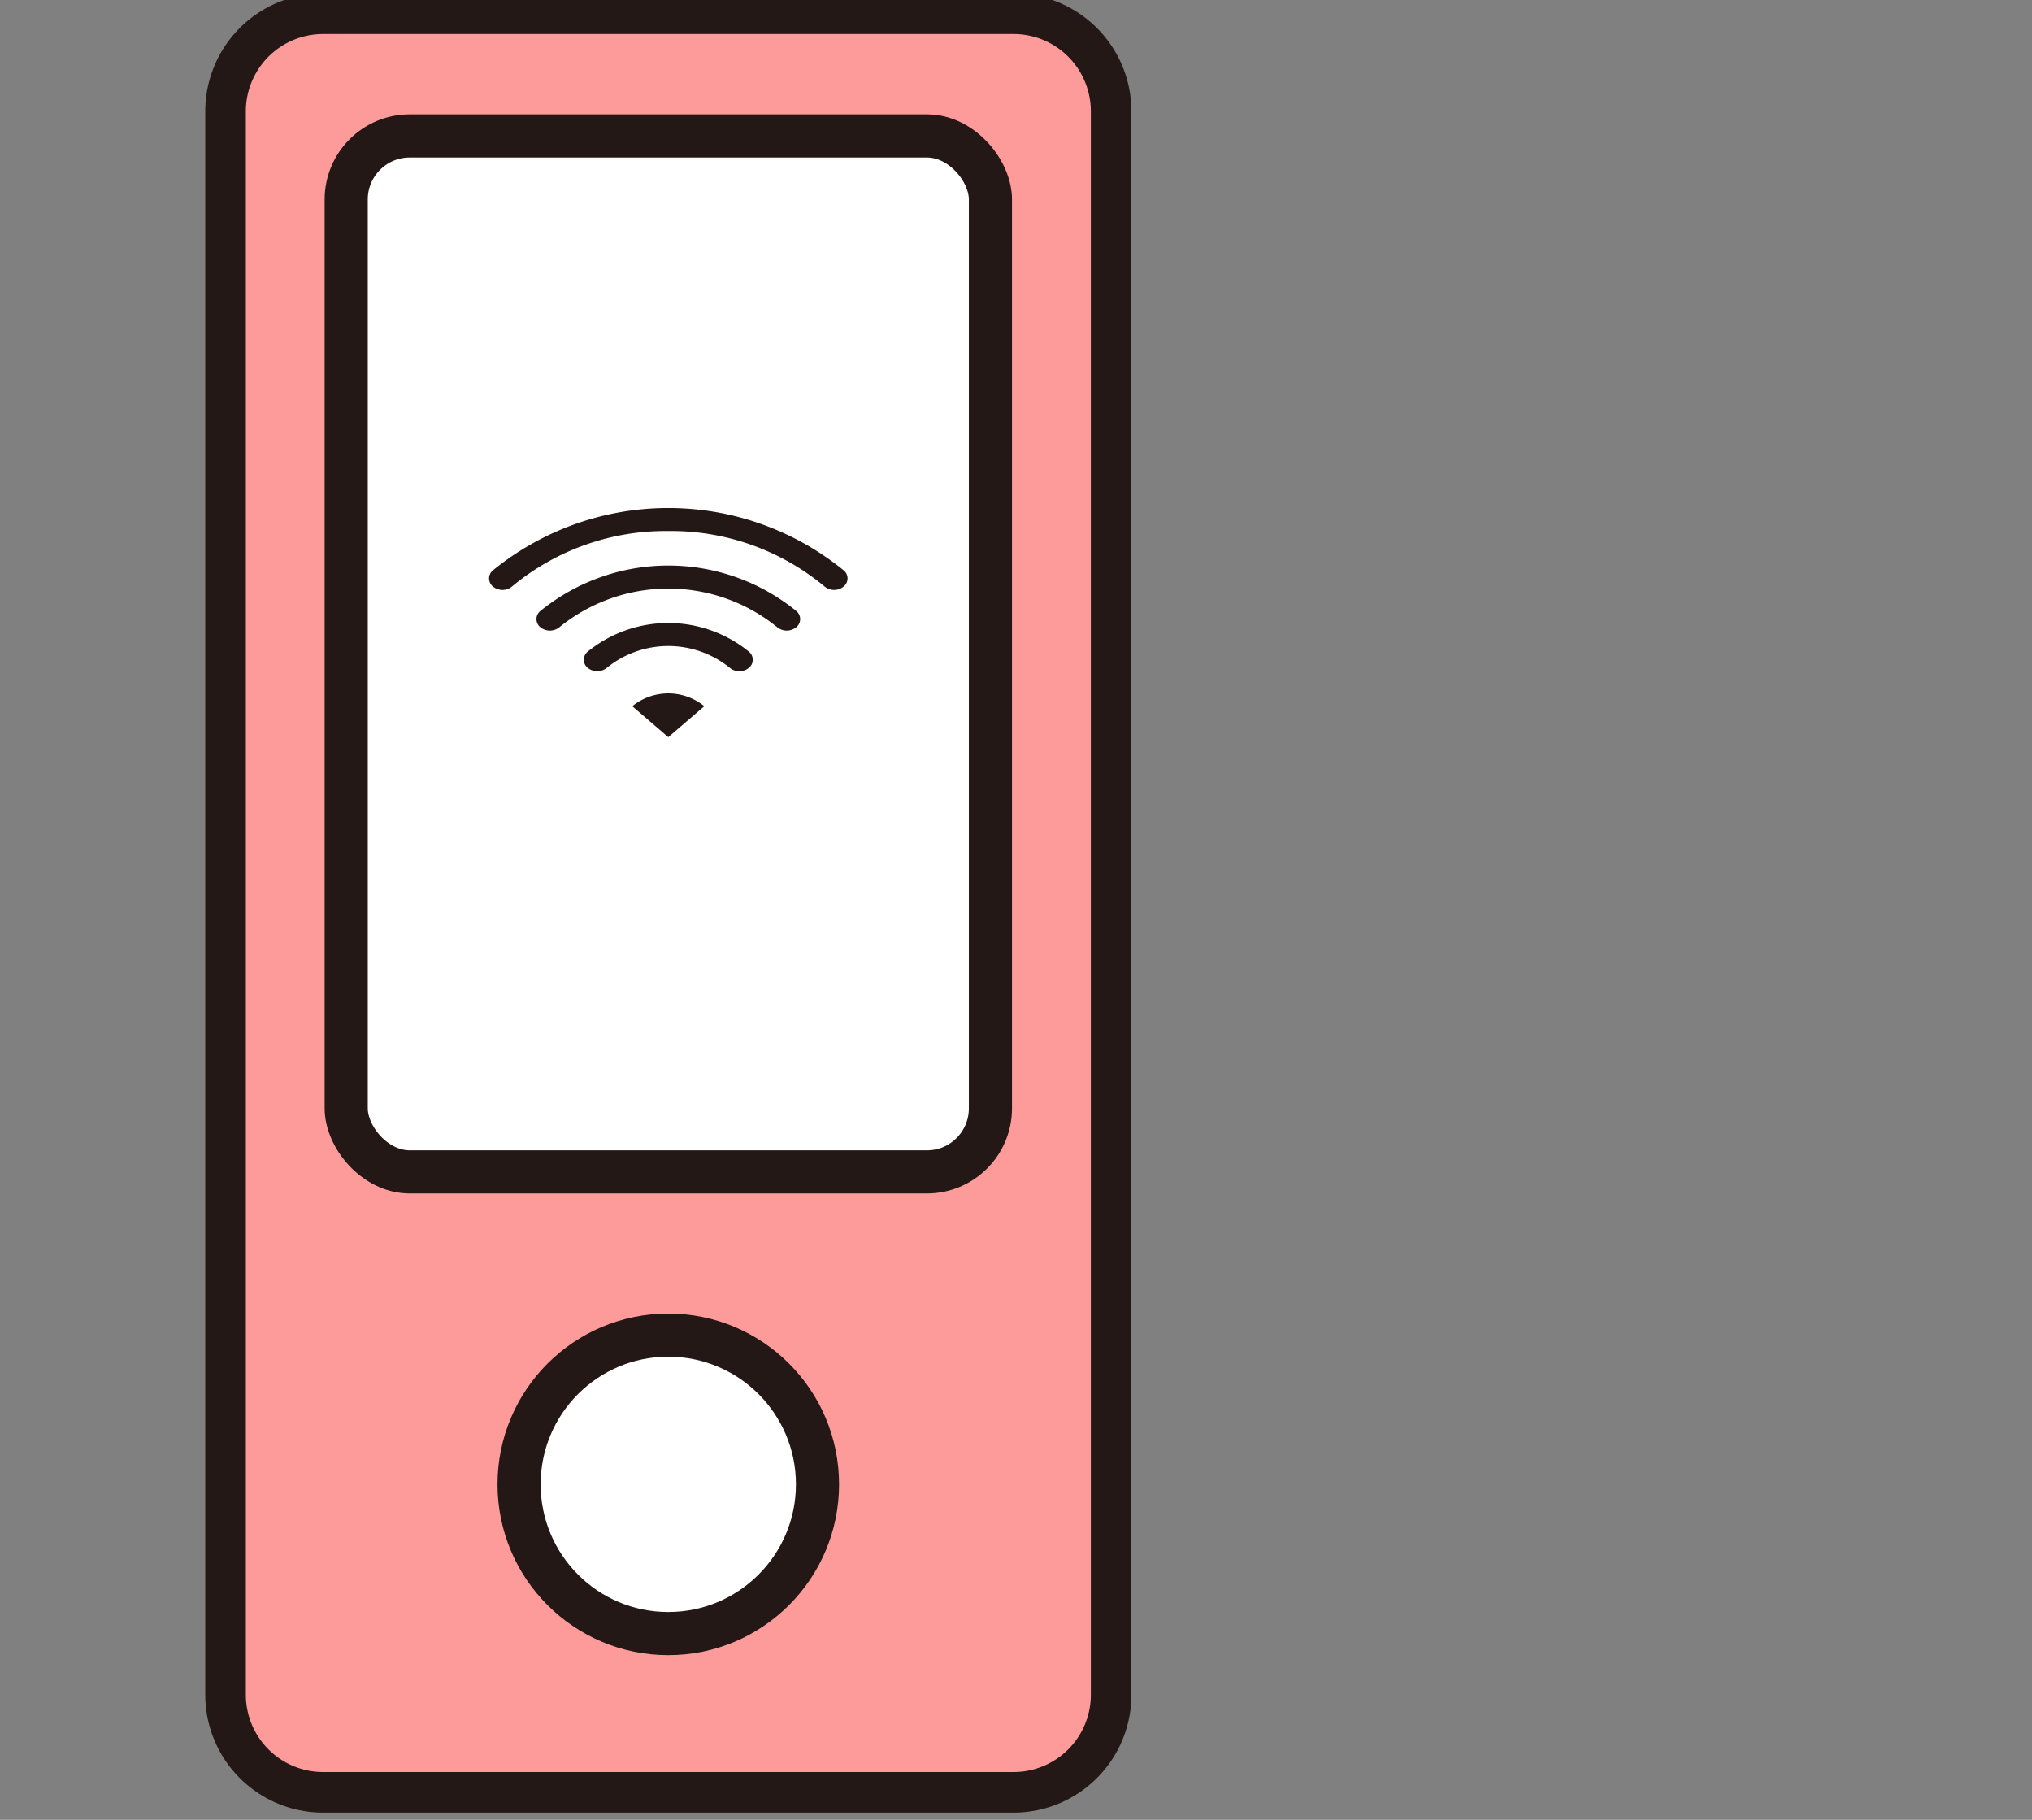 <svg xmlns="http://www.w3.org/2000/svg" width="67" height="60" viewBox="0 0 67 60"><rect x="0" y="0" width="67" height="60" fill="#808080" stroke="none"/><defs><clipPath id="a"><path data-name="長方形 11594" transform="translate(542 6467)" fill="#fff" stroke="#707070" d="M0 0h67v60H0z"/></clipPath><clipPath id="b"><path data-name="長方形 9479" fill="none" d="M0 0h30.535v59.978H0z"/></clipPath></defs><g data-name="マスクグループ 351" transform="translate(-542 -6467)" clip-path="url(#a)"><g data-name="グループ 3138"><g data-name="グループ 3137" clip-path="url(#b)" transform="translate(548.768 6466.783)"><path data-name="パス 14367" d="M.669 56.092V3.887A3.218 3.218 0 013.887.669h22.762a3.217 3.217 0 013.217 3.218v52.2a3.217 3.217 0 01-3.217 3.218H3.887a3.218 3.218 0 01-3.218-3.213" fill="#fd9a9a"/><path data-name="長方形 9477" d="M3.887.669h22.761a3.218 3.218 0 013.221 3.218v52.206a3.217 3.217 0 01-3.217 3.217H3.887a3.218 3.218 0 01-3.218-3.218V3.887A3.218 3.218 0 013.887.669z" fill="none" stroke="#231815" stroke-miterlimit="10" stroke-width="1.338"/><path data-name="パス 14368" d="M4.647 36.759V6.793a2.1 2.1 0 012.1-2.1h17.047a2.1 2.1 0 012.095 2.1v29.966a2.1 2.1 0 01-2.095 2.1H6.742a2.1 2.1 0 01-2.1-2.1" fill="#fff"/><rect data-name="長方形 9478" width="21.242" height="34.156" rx="2.095" transform="translate(4.647 4.698)" fill="none" stroke="#231815" stroke-miterlimit="10" stroke-width="1.422"/><path data-name="パス 14369" d="M21.048 19.019a9.165 9.165 0 00-11.561 0 .343.343 0 000 .536.493.493 0 00.625 0 7.929 7.929 0 015.156-1.83 7.926 7.926 0 015.155 1.83.493.493 0 00.625 0 .342.342 0 000-.536" fill="#231815"/><path data-name="パス 14370" d="M11.05 20.36a.343.343 0 000 .537.5.5 0 00.625 0 5.7 5.7 0 017.186 0 .5.5 0 00.625 0 .343.343 0 000-.537 6.688 6.688 0 00-8.436 0" fill="#231815"/><path data-name="パス 14371" d="M12.612 21.7a.343.343 0 000 .537.5.5 0 00.625 0 3.221 3.221 0 014.062 0 .494.494 0 00.624 0 .343.343 0 000-.537 4.21 4.21 0 00-5.311 0" fill="#231815"/><path data-name="パス 14372" d="M14.08 23.5l1.187 1.02 1.188-1.02a1.881 1.881 0 00-2.375 0" fill="#231815"/><path data-name="パス 14373" d="M20.188 49.156a4.92 4.92 0 11-4.921-4.92 4.921 4.921 0 014.921 4.92" fill="#fff"/><circle data-name="楕円形 445" cx="4.92" cy="4.92" r="4.92" transform="translate(10.347 44.236)" fill="none" stroke="#231815" stroke-miterlimit="10" stroke-width="1.422"/></g></g></g></svg>